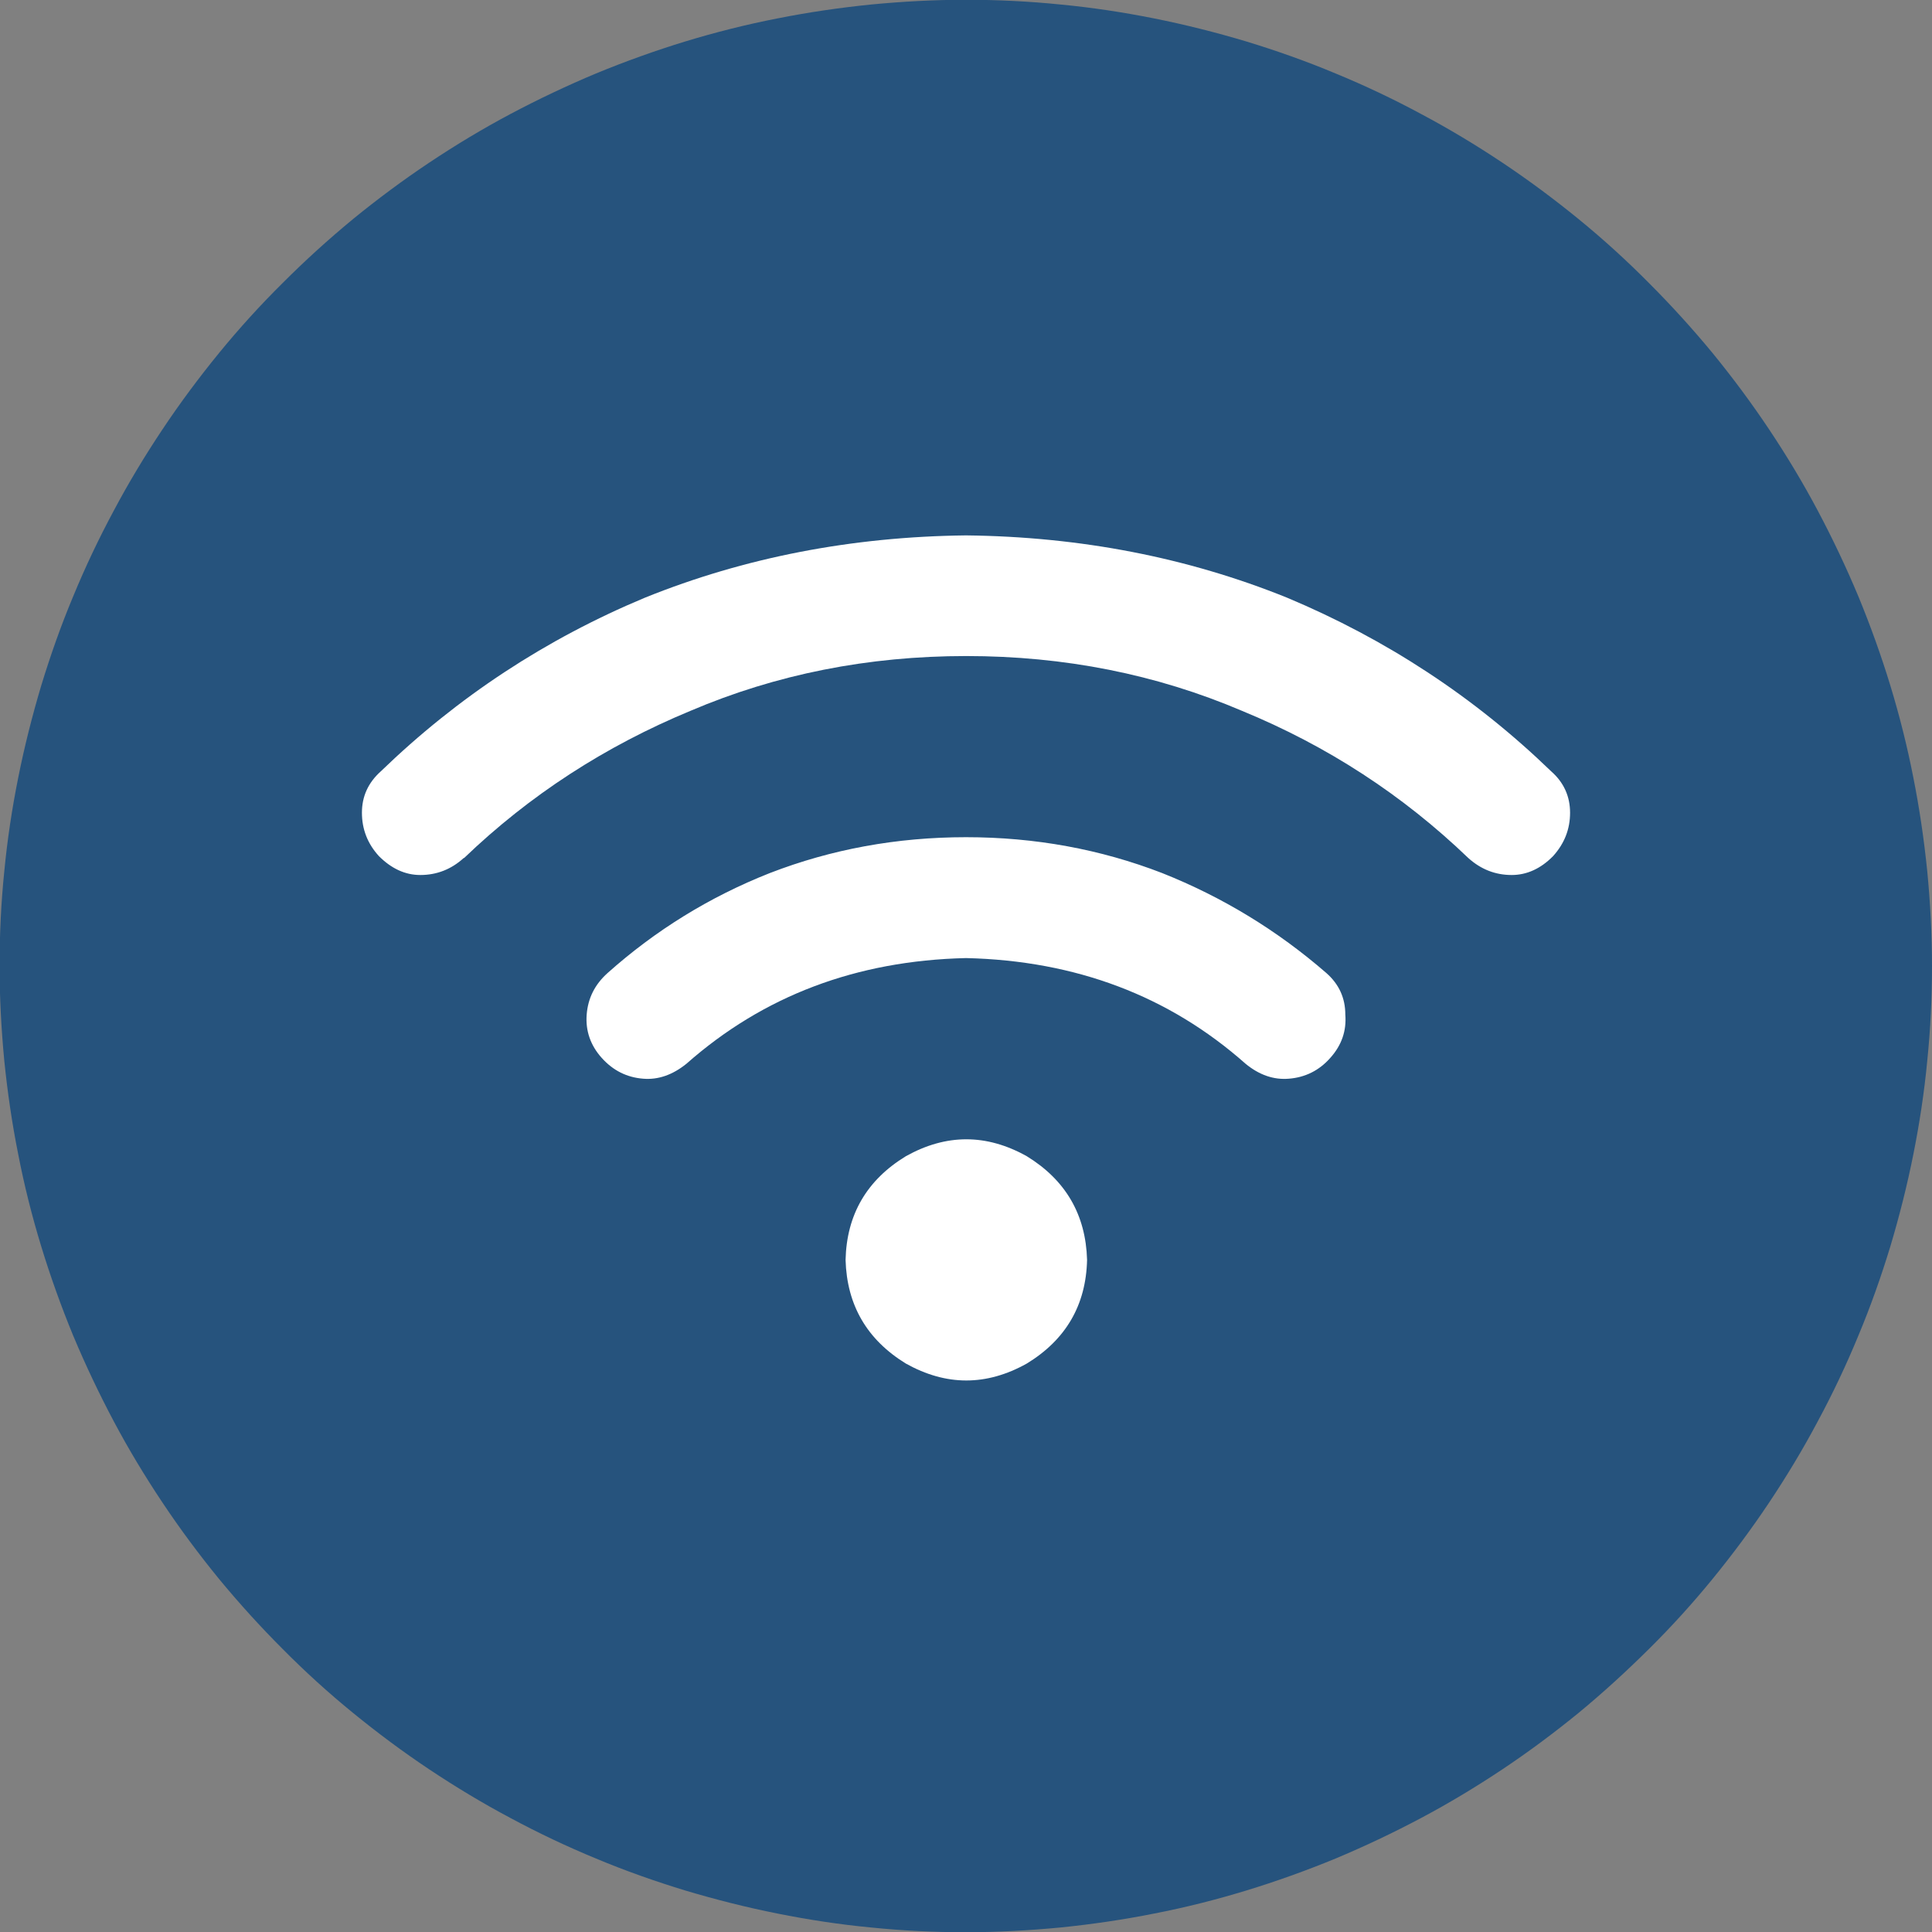 <svg width="60" height="60" viewBox="0 0 60 60" fill="none" xmlns="http://www.w3.org/2000/svg">
<rect x="0" y="0" width="60" height="60" fill="#808080" stroke="none"/>
<g clip-path="url(#clip0_6015_2303)">
<path d="M60 30C60 30.98 59.953 31.96 59.853 32.94C59.76 33.92 59.613 34.886 59.42 35.853C59.227 36.82 58.987 37.767 58.707 38.706C58.42 39.647 58.093 40.573 57.713 41.48C57.34 42.386 56.92 43.273 56.453 44.14C55.993 45.007 55.487 45.846 54.94 46.666C54.393 47.486 53.807 48.273 53.187 49.033C52.567 49.793 51.907 50.52 51.207 51.213C50.507 51.907 49.787 52.566 49.027 53.193C48.267 53.813 47.48 54.4 46.66 54.947C45.84 55.493 45 56 44.133 56.46C43.267 56.92 42.38 57.34 41.473 57.72C40.567 58.093 39.64 58.426 38.7 58.713C37.76 59 36.807 59.24 35.847 59.426C34.88 59.62 33.913 59.76 32.933 59.86C31.953 59.953 30.973 60.007 29.993 60.007C29.013 60.007 28.033 59.96 27.053 59.86C26.073 59.767 25.107 59.62 24.14 59.426C23.173 59.233 22.227 58.993 21.287 58.713C20.347 58.426 19.42 58.1 18.513 57.72C17.607 57.346 16.72 56.926 15.853 56.46C14.987 56 14.147 55.493 13.327 54.947C12.507 54.4 11.72 53.813 10.96 53.193C10.2 52.573 9.473 51.913 8.78 51.213C8.087 50.52 7.427 49.793 6.8 49.033C6.18 48.273 5.593 47.486 5.047 46.666C4.5 45.846 3.993 45.007 3.533 44.14C3.073 43.273 2.653 42.386 2.273 41.48C1.9 40.573 1.567 39.647 1.28 38.706C0.993 37.767 0.753 36.813 0.567 35.853C0.373 34.886 0.233 33.92 0.133 32.94C0.04 31.96 -0.013 30.98 -0.013 30C-0.013 29.02 0.033 28.04 0.133 27.06C0.227 26.08 0.373 25.113 0.567 24.146C0.76 23.18 1 22.233 1.28 21.293C1.567 20.353 1.893 19.427 2.273 18.52C2.647 17.613 3.067 16.727 3.533 15.86C3.993 14.993 4.5 14.153 5.047 13.333C5.593 12.513 6.18 11.726 6.8 10.966C7.42 10.207 8.08 9.48 8.78 8.787C9.473 8.093 10.2 7.433 10.96 6.806C11.72 6.186 12.507 5.6 13.327 5.053C14.147 4.506 14.987 4 15.853 3.54C16.72 3.08 17.607 2.66 18.513 2.28C19.42 1.907 20.347 1.573 21.287 1.286C22.227 1 23.18 0.76 24.14 0.573C25.107 0.38 26.073 0.24 27.053 0.14C28.033 0.046 29.013 -0.007 29.993 -0.007C30.973 -0.007 31.953 0.04 32.933 0.14C33.913 0.233 34.88 0.38 35.847 0.573C36.813 0.766 37.76 1.006 38.7 1.286C39.64 1.573 40.567 1.9 41.473 2.28C42.38 2.653 43.267 3.073 44.133 3.54C45 4 45.84 4.506 46.66 5.053C47.48 5.6 48.267 6.186 49.027 6.806C49.787 7.426 50.513 8.086 51.207 8.787C51.9 9.48 52.56 10.207 53.187 10.966C53.807 11.726 54.393 12.513 54.94 13.333C55.487 14.153 55.993 14.993 56.453 15.86C56.913 16.727 57.333 17.613 57.713 18.52C58.087 19.427 58.42 20.353 58.707 21.293C58.993 22.233 59.233 23.186 59.42 24.146C59.613 25.113 59.753 26.08 59.853 27.06C59.947 28.04 60 29.02 60 30Z" fill="#26537D"/>
<path d="M33.76 39.127C33.72 37.72 33.093 36.647 31.887 35.907C30.633 35.207 29.387 35.207 28.133 35.907C26.92 36.647 26.293 37.72 26.26 39.127C26.3 40.534 26.927 41.607 28.133 42.347C29.387 43.047 30.633 43.047 31.887 42.347C33.1 41.607 33.727 40.534 33.76 39.127ZM30.007 29.754C33.407 29.834 36.3 30.927 38.68 33.034C39.107 33.387 39.56 33.54 40.027 33.5C40.533 33.46 40.967 33.247 41.313 32.854C41.667 32.46 41.82 32.014 41.78 31.507C41.78 31 41.587 30.567 41.193 30.22C39.667 28.894 37.967 27.86 36.093 27.114C34.18 26.374 32.147 26 30 26C27.853 26 25.82 26.374 23.907 27.114C22.033 27.854 20.353 28.894 18.867 30.22C18.473 30.574 18.26 31 18.22 31.507C18.18 32.014 18.34 32.467 18.687 32.854C19.04 33.247 19.467 33.46 19.973 33.5C20.44 33.54 20.893 33.38 21.32 33.034C23.707 30.927 26.593 29.834 29.993 29.754H30.007ZM14.413 26.647C16.447 24.694 18.793 23.174 21.447 22.074C24.107 20.94 26.96 20.374 30.007 20.374C33.053 20.374 35.907 20.94 38.567 22.074C41.227 23.167 43.567 24.694 45.6 26.647C45.993 27 46.44 27.174 46.947 27.174C47.413 27.174 47.847 26.98 48.233 26.587C48.587 26.194 48.76 25.747 48.76 25.24C48.76 24.734 48.567 24.3 48.173 23.954C45.787 21.647 43.053 19.854 39.967 18.56C36.88 17.314 33.56 16.667 30 16.627C26.447 16.667 23.12 17.314 20.033 18.56C16.947 19.847 14.213 21.647 11.827 23.954C11.433 24.307 11.24 24.734 11.24 25.24C11.24 25.747 11.413 26.2 11.767 26.587C12.16 26.98 12.587 27.174 13.053 27.174C13.56 27.174 14.013 27 14.4 26.647H14.413Z" fill="white"/>
</g>
<defs>
<clipPath id="clip0_6015_2303">
<rect width="60" height="60" fill="white"/>
</clipPath>
</defs>
</svg>
